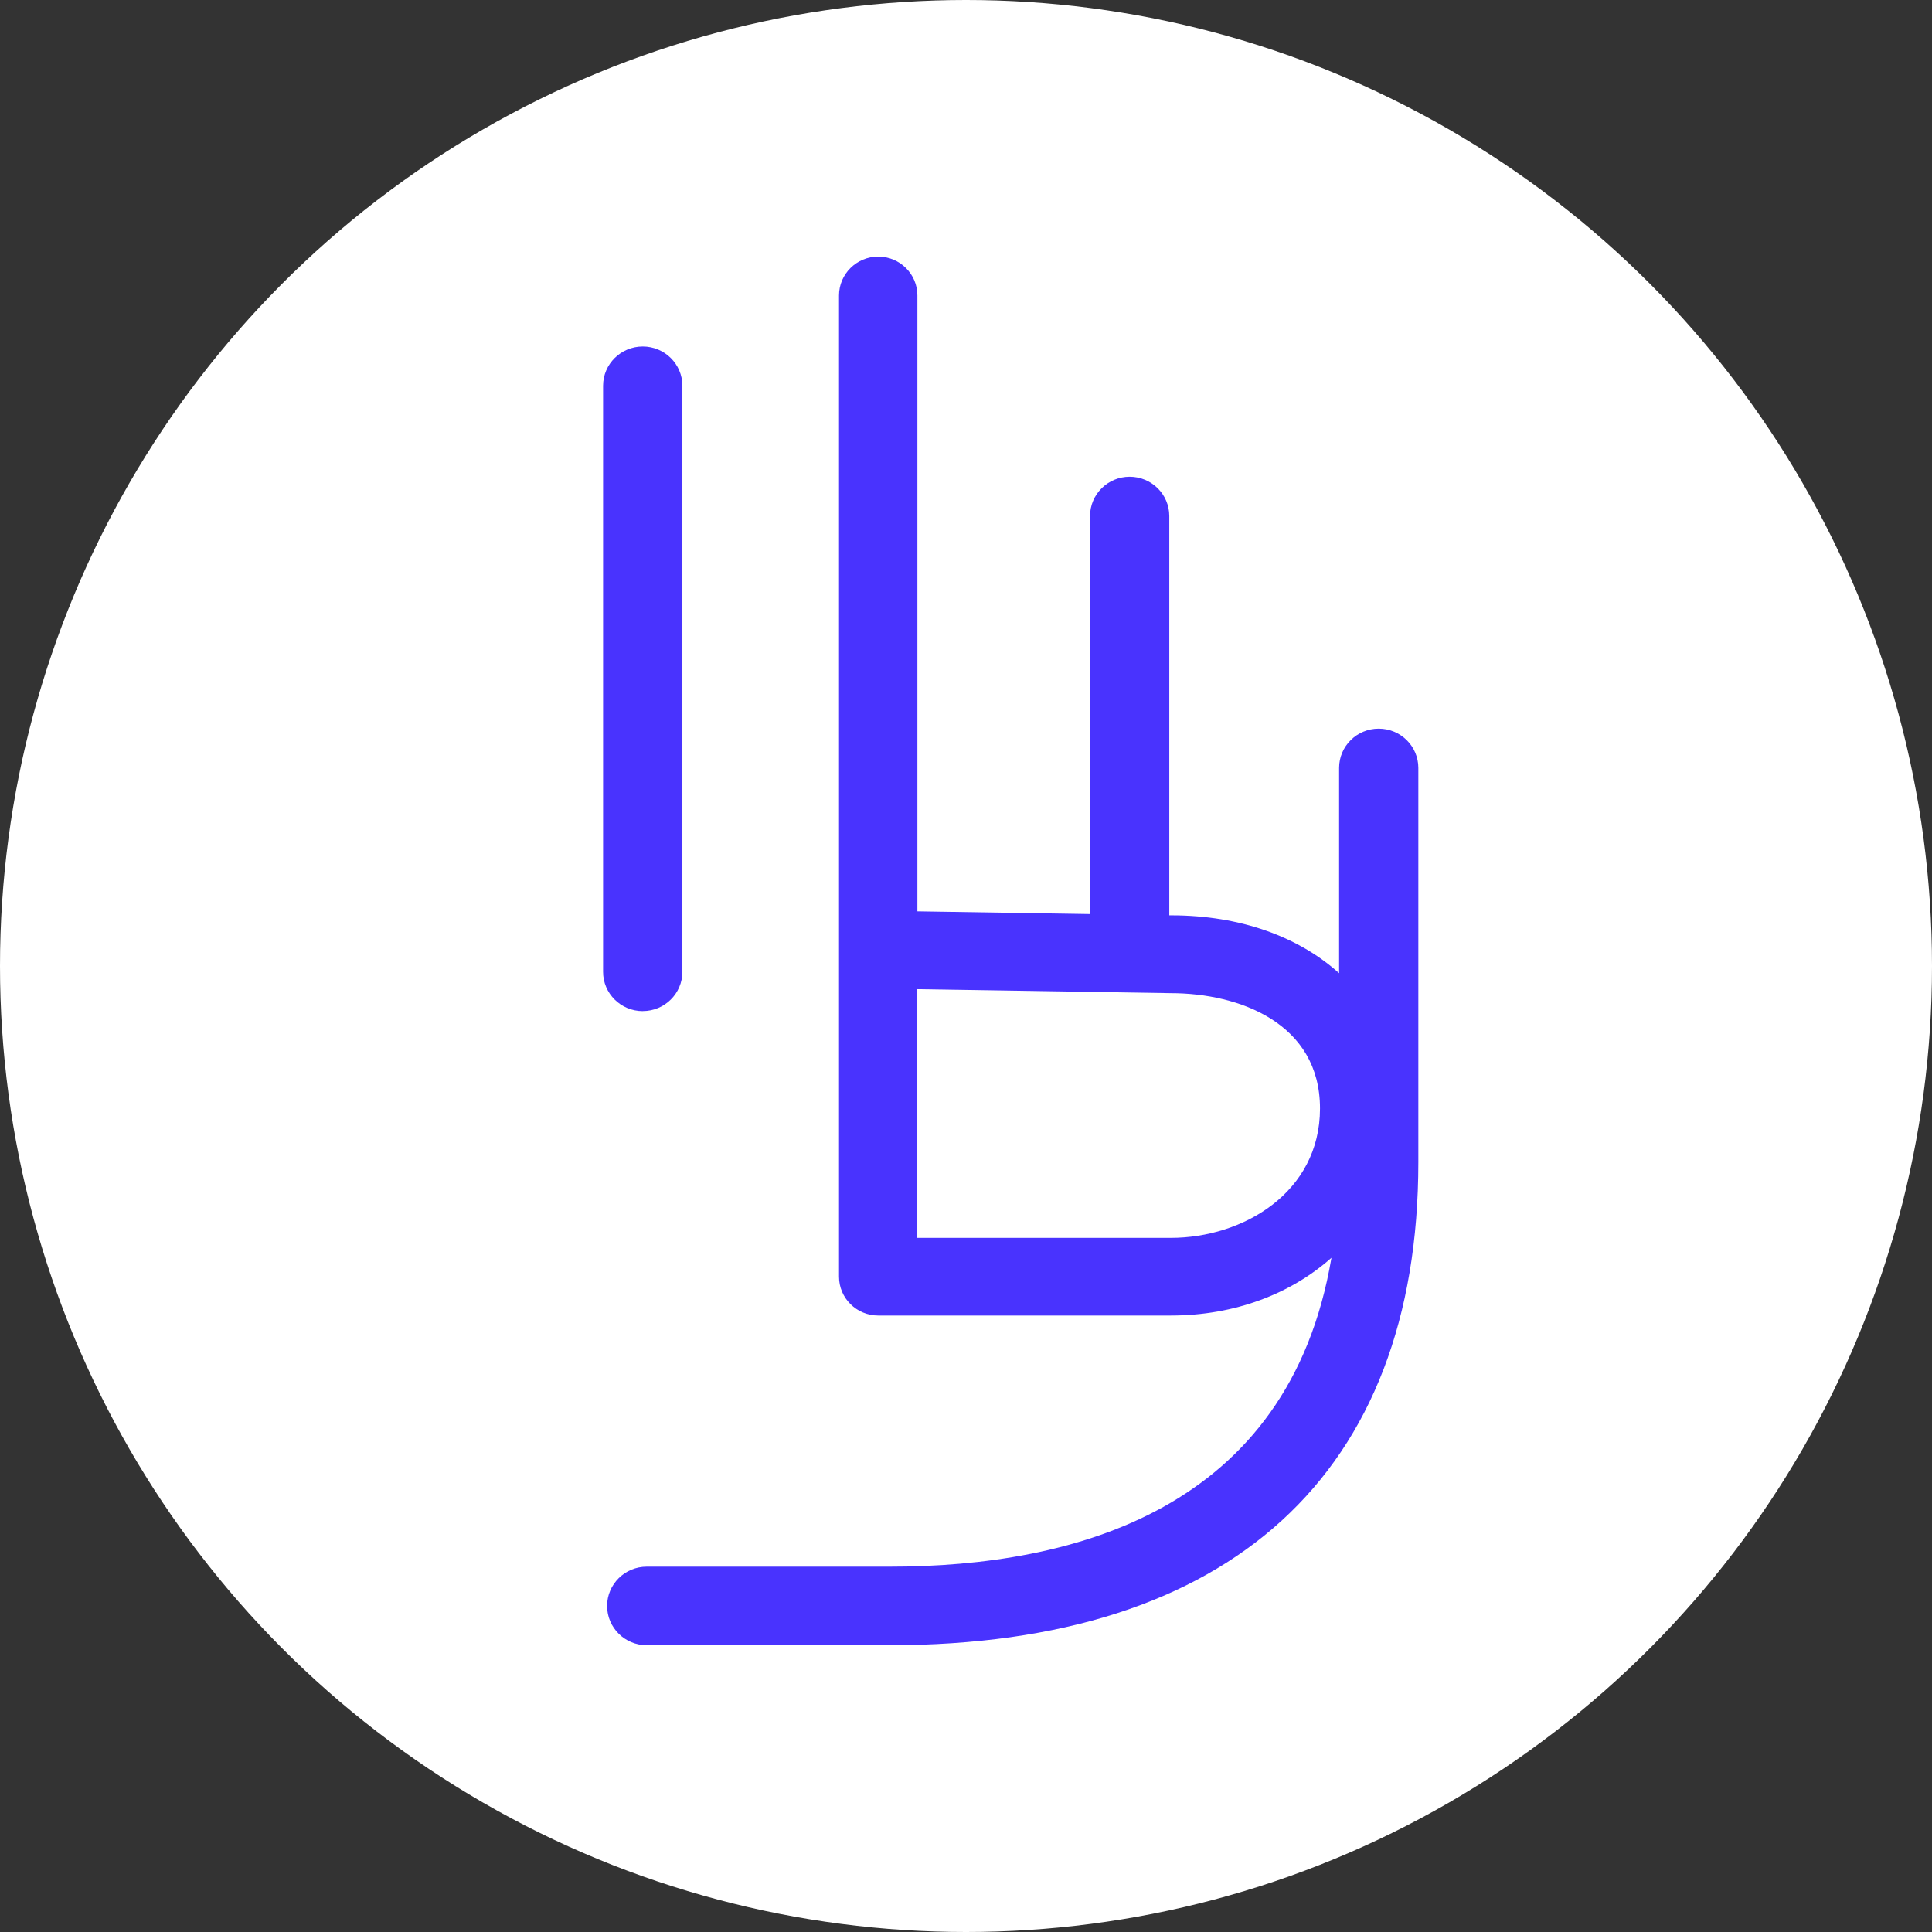 <?xml version="1.0" encoding="UTF-8"?><svg id="a" xmlns="http://www.w3.org/2000/svg" viewBox="0 0 128 128"><rect x="0" y="0" width="128" height="128" fill="#333333" stroke="none"/><circle cx="64" cy="64" r="64" style="fill:#fff; stroke-width:0px;"/><path d="M42.585,66.989v-.003c1.448,0,2.625-1.164,2.625-2.602V25.558c0-1.435-1.177-2.602-2.625-2.602s-2.629,1.164-2.629,2.602v38.829c0,1.435,1.177,2.602,2.629,2.602Z" style="fill:#4933fe; stroke-width:0px;"/><path d="M91.343,48.275c-1.451,0-2.624,1.164-2.624,2.601v13.602c-2.67-2.408-6.53-3.833-11.112-3.833h-.139v-26.458c0-1.438-1.177-2.602-2.625-2.602s-2.625,1.164-2.625,2.602v26.373l-11.438-.18V19.575c0-1.421-1.164-2.575-2.595-2.575s-2.598,1.153-2.598,2.575v65.009c0,1.421,1.164,2.574,2.598,2.574h19.386c4.237,0,7.954-1.438,10.641-3.826-2.832,16.72-17.096,20.464-29.27,20.464h-16.095c-1.448,0-2.625,1.164-2.625,2.602s1.177,2.602,2.625,2.602h16.089c22.591,0,35.033-11.367,35.033-32.008v-26.116c0-1.438-1.176-2.6-2.624-2.601ZM77.562,82.013h-16.787v-16.479l16.787.265c4.562,0,9.891,2.001,9.891,7.639,0,5.57-5.098,8.575-9.891,8.575Z" style="fill:#4933fe; stroke-width:0px;"/><polygon points="91.341 48.275 91.343 48.275 91.344 48.275 91.341 48.275" style="fill:#4933fe; stroke-width:0px;"/></svg>